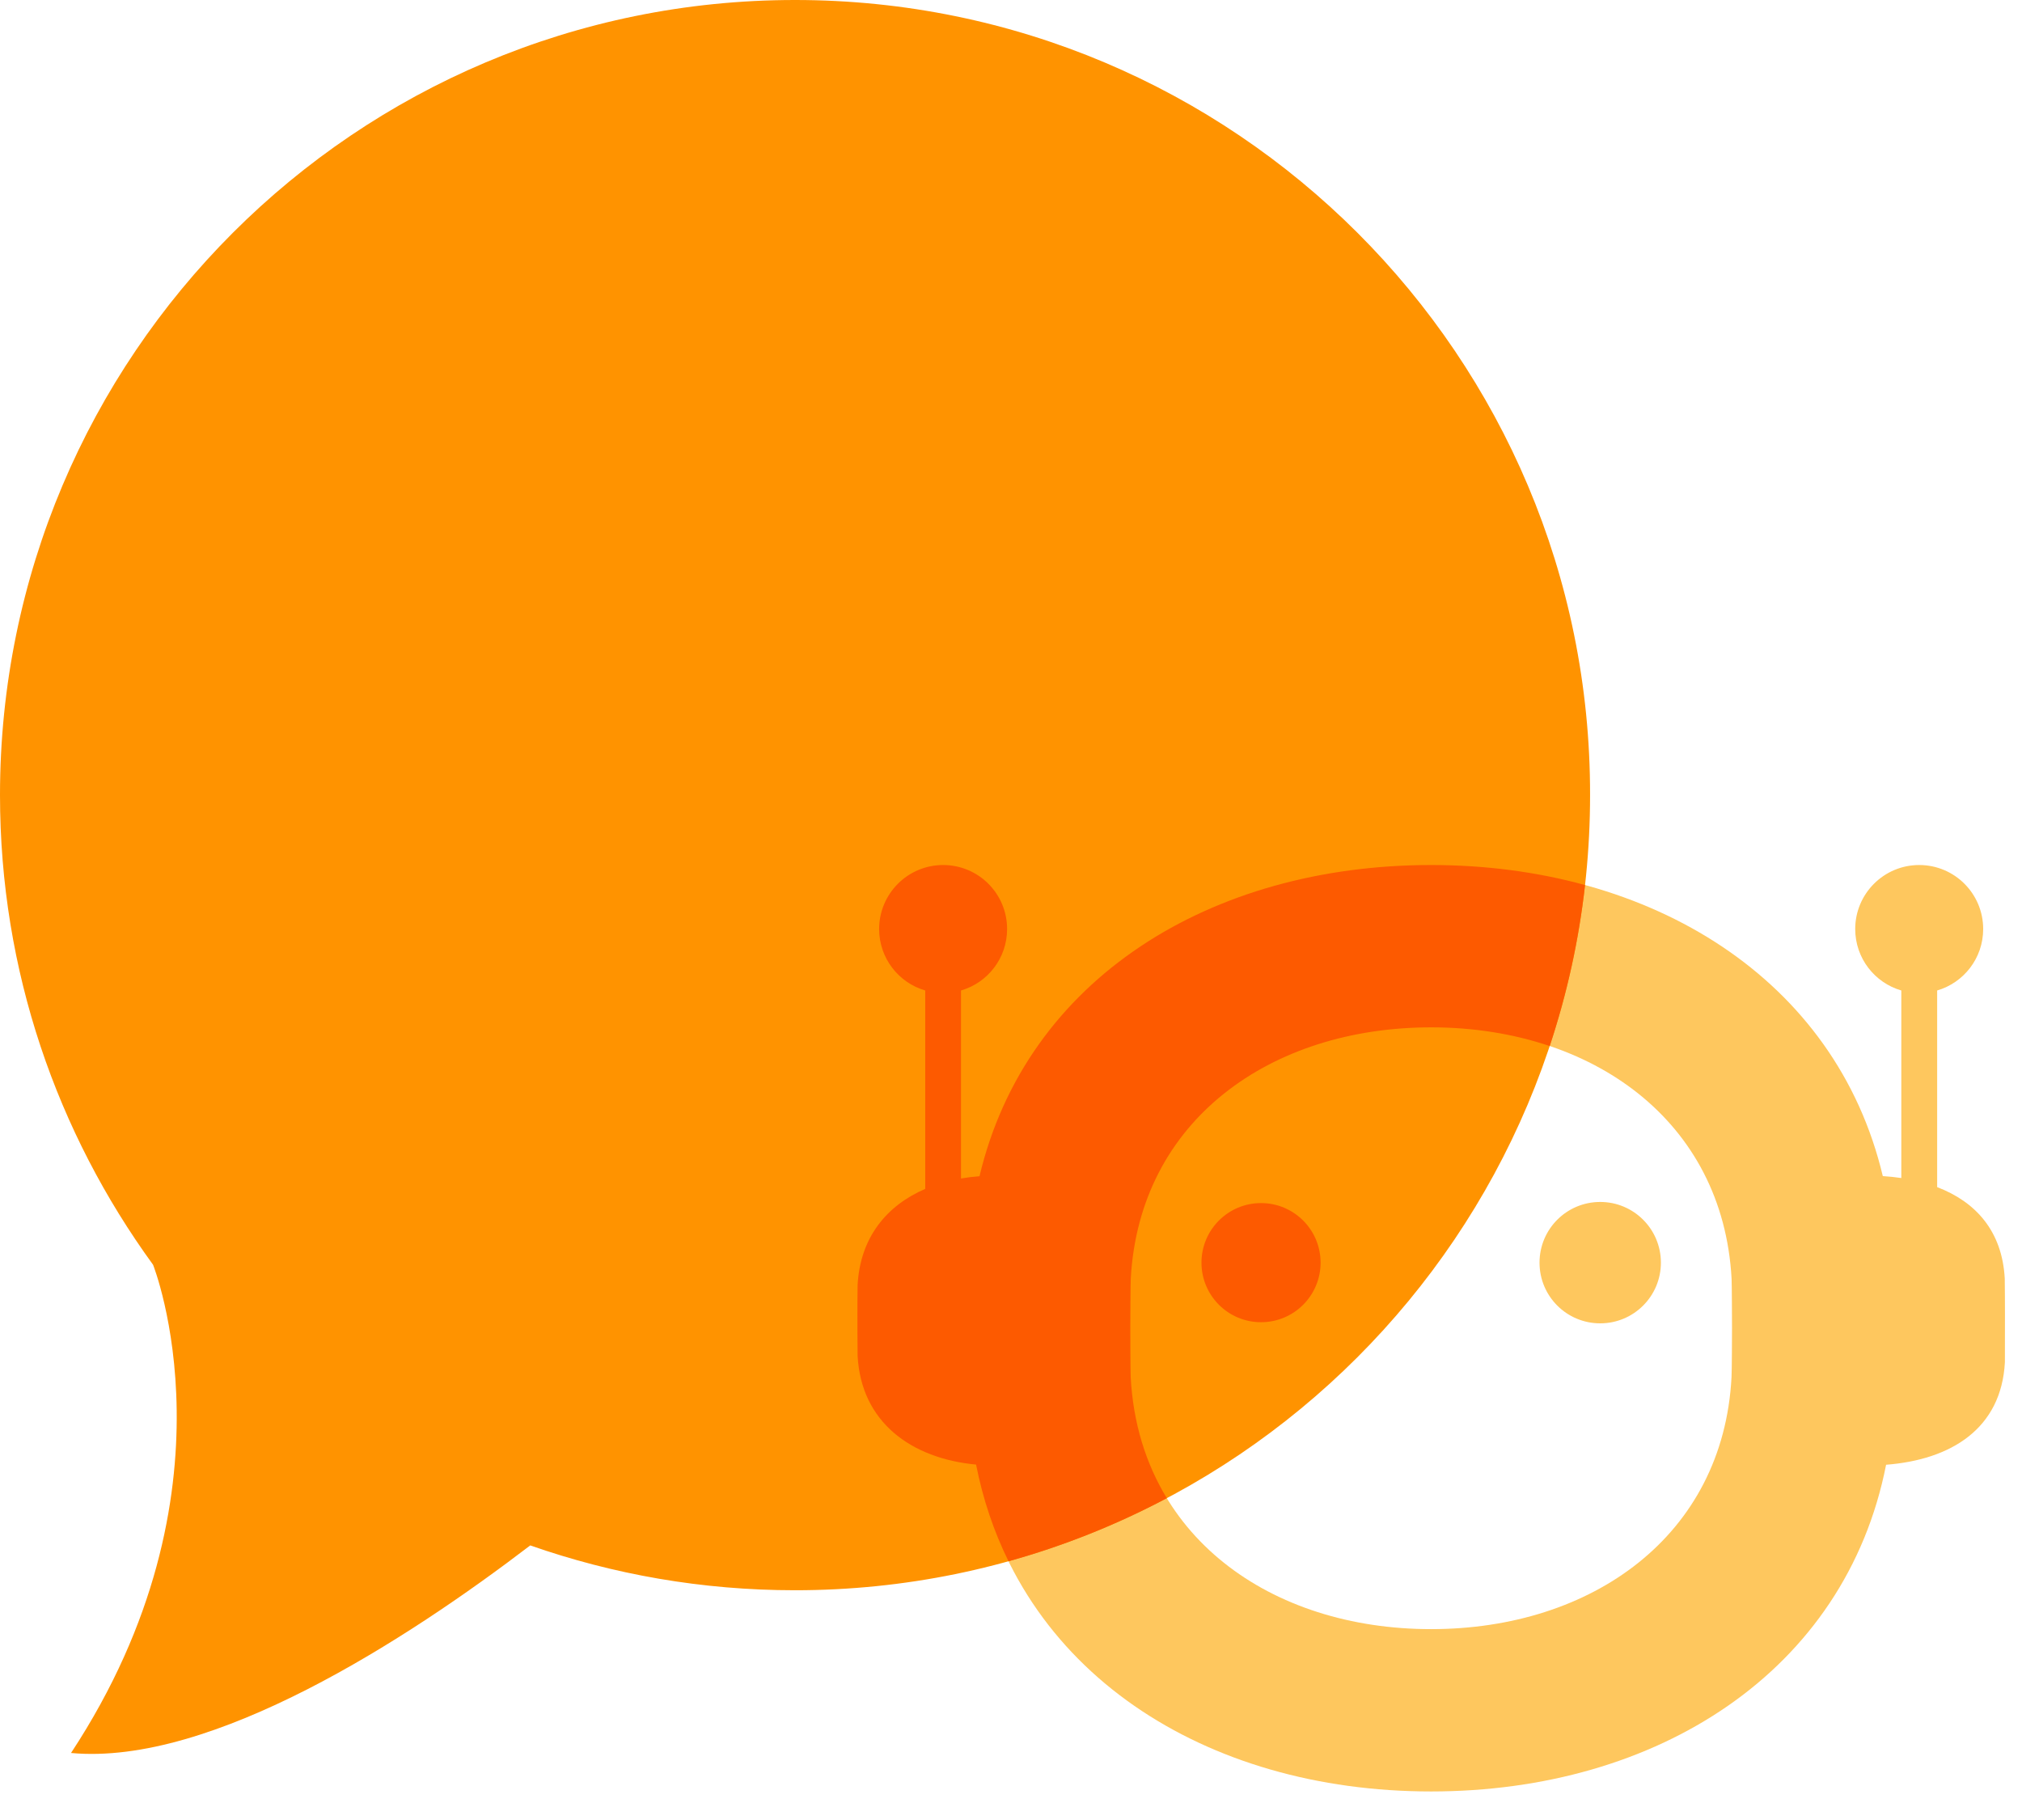 <svg width="70" height="63" viewBox="0 0 70 63" fill="none" xmlns="http://www.w3.org/2000/svg">
<path fill-rule="evenodd" clip-rule="evenodd" d="M34.865 32.159C34.865 30.934 33.875 29.943 32.65 29.943C31.427 29.943 30.435 30.936 30.435 32.159C30.435 33.168 31.109 34.019 32.031 34.286V41.154C30.696 41.728 29.779 42.835 29.69 44.478C29.685 44.567 29.683 45.4 29.683 45.489C29.683 45.575 29.685 46.846 29.69 46.932C29.81 49.231 31.55 50.487 33.791 50.697C35.199 57.863 41.716 62.012 49.543 62.012C57.369 62.012 63.886 57.865 65.295 50.703C67.54 50.529 69.285 49.458 69.408 47.154L69.409 46.313L69.41 45.489C69.41 45.398 69.408 44.346 69.403 44.257C69.314 42.615 68.397 41.601 67.063 41.093V34.286C67.984 34.017 68.656 33.168 68.656 32.159C68.656 30.934 67.666 29.943 66.441 29.943C65.218 29.943 64.226 30.936 64.226 32.159C64.226 33.168 64.9 34.019 65.822 34.286V40.778C65.614 40.747 65.4 40.725 65.181 40.711C63.556 33.877 57.174 29.943 49.546 29.943C41.916 29.943 35.533 33.879 33.91 40.715C33.691 40.731 33.478 40.758 33.269 40.794V34.286C34.192 34.019 34.865 33.168 34.865 32.159ZM59.961 45.978C59.961 45.784 59.956 44.455 59.946 44.264C59.645 38.779 55.105 35.562 49.546 35.562C43.987 35.562 39.446 38.779 39.146 44.264C39.136 44.455 39.13 45.784 39.13 45.978C39.13 46.165 39.134 47.488 39.144 47.671C39.434 53.164 43.98 56.393 49.544 56.393C55.109 56.393 59.656 53.164 59.944 47.671C59.956 47.488 59.961 46.165 59.961 45.978ZM55.398 41.606C56.559 41.606 57.499 42.546 57.499 43.707C57.499 44.869 56.559 45.808 55.398 45.808C54.236 45.808 53.297 44.869 53.297 43.707C53.297 42.546 54.236 41.606 55.398 41.606Z" fill="#FEC75E"/>
<path d="M27.523 0C12.318 0 0 12.318 0 27.523C0 33.611 1.981 39.22 5.299 43.78C5.299 43.78 8.427 51.609 2.459 60.68C7.328 61.134 14.108 56.742 18.357 53.495C21.221 54.498 24.301 55.047 27.523 55.047C42.729 55.047 55.047 42.729 55.047 27.523C55.071 12.318 42.729 0 27.523 0Z" fill="#FF9300"/>
<path fill-rule="evenodd" clip-rule="evenodd" d="M49.546 29.943C51.413 29.943 53.206 30.179 54.873 30.636C54.657 32.56 54.242 34.425 53.65 36.209C52.39 35.784 51.003 35.562 49.546 35.562C43.987 35.562 39.446 38.779 39.146 44.264C39.136 44.455 39.13 45.784 39.13 45.978C39.13 46.165 39.134 47.488 39.144 47.671C39.228 49.267 39.672 50.671 40.394 51.86C38.668 52.775 36.833 53.511 34.914 54.044C34.408 53.017 34.028 51.899 33.791 50.697C31.55 50.487 29.81 49.231 29.69 46.932C29.685 46.846 29.683 45.575 29.683 45.489C29.683 45.4 29.685 44.567 29.69 44.478C29.779 42.835 30.696 41.728 32.031 41.154V34.286C31.109 34.019 30.435 33.168 30.435 32.159C30.435 30.936 31.427 29.943 32.65 29.943C33.875 29.943 34.865 30.934 34.865 32.159C34.865 33.168 34.192 34.019 33.269 34.286V40.794C33.478 40.758 33.691 40.731 33.91 40.715C35.533 33.879 41.916 29.943 49.546 29.943ZM45.718 43.707C45.718 44.846 44.795 45.769 43.656 45.769C42.517 45.769 41.594 44.846 41.594 43.707C41.594 42.569 42.517 41.645 43.656 41.645C44.795 41.645 45.718 42.569 45.718 43.707Z" fill="#FD5A00"/>
</svg>
